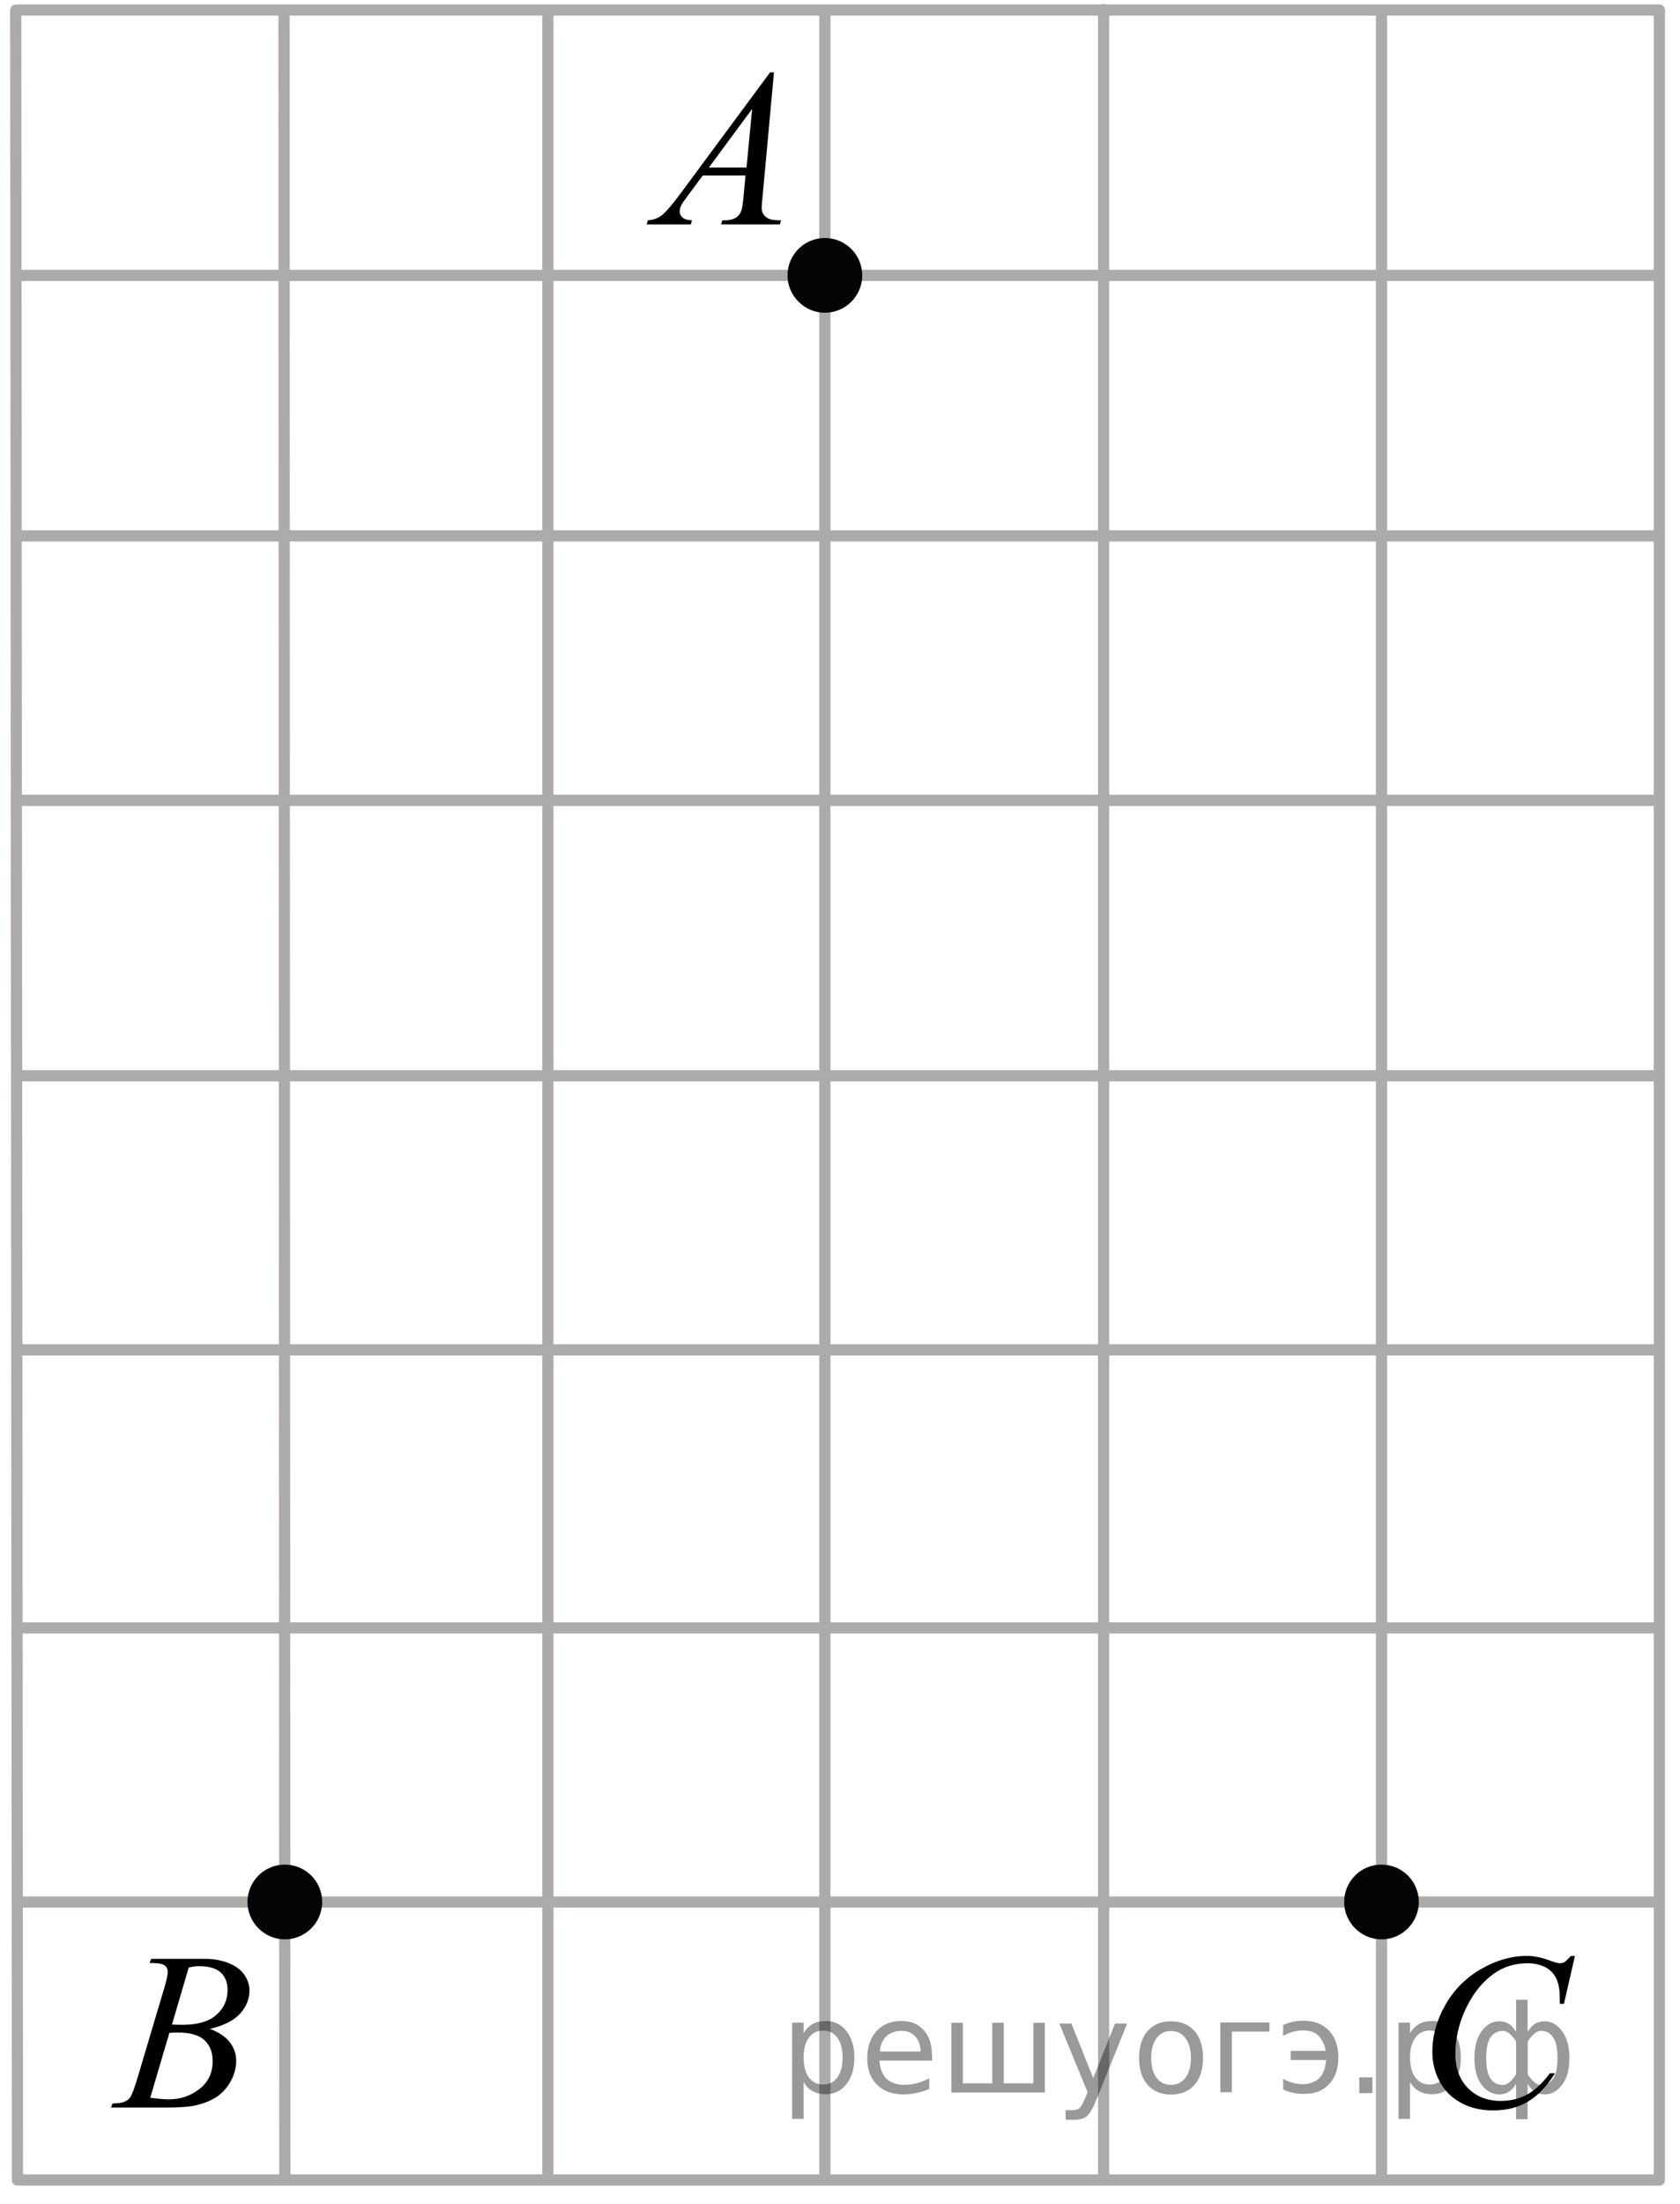 <?xml version="1.0" encoding="utf-8"?>
<!-- Generator: Adobe Illustrator 16.0.0, SVG Export Plug-In . SVG Version: 6.00 Build 0)  -->
<!DOCTYPE svg PUBLIC "-//W3C//DTD SVG 1.1//EN" "http://www.w3.org/Graphics/SVG/1.1/DTD/svg11.dtd">
<svg version="1.1" id="Слой_1" xmlns="http://www.w3.org/2000/svg" xmlns:xlink="http://www.w3.org/1999/xlink" x="0px" y="0px"
	 width="112.473px" height="147.473px" viewBox="0 0 112.473 147.473" enable-background="new 0 0 112.473 147.473"
	 xml:space="preserve">
<line fill="none" stroke="#ADAAAA" stroke-width="0.75" stroke-linecap="round" stroke-linejoin="round" stroke-miterlimit="10" x1="55.224" y1="0.85" x2="55.224" y2="145.756"/>
<line fill="none" stroke="#ADAAAA" stroke-width="0.75" stroke-linecap="round" stroke-linejoin="round" stroke-miterlimit="10" x1="19.013" y1="0.85" x2="19.07" y2="145.756"/>
<line fill="none" stroke="#ADAAAA" stroke-width="0.75" stroke-linecap="round" stroke-linejoin="round" stroke-miterlimit="10" x1="36.679" y1="0.85" x2="36.679" y2="145.756"/>
<line fill="none" stroke="#ADAAAA" stroke-width="0.75" stroke-linecap="round" stroke-linejoin="round" stroke-miterlimit="10" x1="73.885" y1="0.643" x2="73.885" y2="145.756"/>
<line fill="none" stroke="#ADAAAA" stroke-width="0.75" stroke-linecap="round" stroke-linejoin="round" stroke-miterlimit="10" x1="111.091" y1="0.755" x2="111.091" y2="145.871"/>
<line fill="none" stroke="#ADAAAA" stroke-width="0.75" stroke-linecap="round" stroke-linejoin="round" stroke-miterlimit="10" x1="1.053" y1="0.683" x2="1.17" y2="145.805"/>
<line fill="none" stroke="#ADAAAA" stroke-width="0.75" stroke-linecap="round" stroke-linejoin="round" stroke-miterlimit="10" x1="92.488" y1="0.755" x2="92.488" y2="145.759"/>
<line fill="none" stroke="#ADAAAA" stroke-width="0.75" stroke-linecap="round" stroke-linejoin="round" stroke-miterlimit="10" x1="1.17" y1="127.267" x2="110.97" y2="127.267"/>
<line fill="none" stroke="#ADAAAA" stroke-width="0.75" stroke-linecap="round" stroke-linejoin="round" stroke-miterlimit="10" x1="1.17" y1="18.427" x2="110.97" y2="18.427"/>
<line fill="none" stroke="#ADAAAA" stroke-width="0.75" stroke-linecap="round" stroke-linejoin="round" stroke-miterlimit="10" x1="1.17" y1="108.927" x2="110.959" y2="108.927"/>
<line fill="none" stroke="#ADAAAA" stroke-width="0.75" stroke-linecap="round" stroke-linejoin="round" stroke-miterlimit="10" x1="1.17" y1="71.984" x2="110.97" y2="71.984"/>
<line fill="none" stroke="#ADAAAA" stroke-width="0.75" stroke-linecap="round" stroke-linejoin="round" stroke-miterlimit="10" x1="1.17" y1="53.556" x2="110.97" y2="53.556"/>
<line fill="none" stroke="#ADAAAA" stroke-width="0.75" stroke-linecap="round" stroke-linejoin="round" stroke-miterlimit="10" x1="1.17" y1="35.86" x2="110.97" y2="35.86"/>
<line fill="none" stroke="#ADAAAA" stroke-width="0.75" stroke-linecap="round" stroke-linejoin="round" stroke-miterlimit="10" x1="1.17" y1="0.672" x2="111.091" y2="0.672"/>
<line fill="none" stroke="#ADAAAA" stroke-width="0.75" stroke-linecap="round" stroke-linejoin="round" stroke-miterlimit="10" x1="1.17" y1="90.324" x2="110.97" y2="90.324"/>
<line fill="none" stroke="#ADAAAA" stroke-width="0.75" stroke-linecap="round" stroke-linejoin="round" stroke-miterlimit="10" x1="1.17" y1="145.871" x2="110.994" y2="145.871"/>
<path fill="none" stroke="#ADAAAA" stroke-width="0.75" stroke-linecap="round" stroke-linejoin="round" stroke-miterlimit="10" d="
	M-0.59,110.937"/>
<path fill="none" stroke="#ADAAAA" stroke-width="0.75" stroke-linecap="round" stroke-linejoin="round" stroke-miterlimit="10" d="
	M52.292-0.875"/>
<path fill="none" stroke="#ADAAAA" stroke-width="0.75" stroke-linecap="round" stroke-linejoin="round" stroke-miterlimit="10" d="
	M111.792,53.556"/>
<path fill="none" stroke="#ADAAAA" stroke-width="0.75" stroke-linecap="round" stroke-linejoin="round" stroke-miterlimit="10" d="
	M111.883,146.597"/>
<g>
	<g>
		<path d="M51.816,4.844l-0.76,8.272c-0.041,0.387-0.063,0.642-0.063,0.764c0,0.195,0.036,0.345,0.11,0.447
			c0.095,0.142,0.222,0.246,0.381,0.313c0.158,0.068,0.429,0.104,0.808,0.104l-0.078,0.271h-3.939l0.08-0.271h0.17
			c0.318,0,0.58-0.068,0.783-0.205c0.144-0.097,0.252-0.248,0.332-0.463c0.055-0.151,0.104-0.513,0.152-1.07l0.117-1.262H47.05
			l-1.021,1.371c-0.229,0.309-0.377,0.525-0.438,0.661c-0.062,0.138-0.088,0.263-0.088,0.38c0,0.152,0.063,0.288,0.188,0.399
			c0.129,0.112,0.341,0.174,0.636,0.188l-0.08,0.271H43.29l0.082-0.271c0.362-0.02,0.688-0.141,0.963-0.363
			c0.276-0.225,0.69-0.713,1.242-1.456l5.979-8.082L51.816,4.844L51.816,4.844z M50.355,7.287l-2.897,3.924h2.52L50.355,7.287z"/>
	</g>
</g>
<g>
	<g>
		<path d="M105.437,130.884l-0.735,3.2h-0.268l-0.026-0.804c-0.022-0.291-0.08-0.555-0.169-0.778
			c-0.088-0.229-0.223-0.428-0.396-0.596s-0.396-0.302-0.667-0.396c-0.271-0.095-0.563-0.144-0.896-0.144
			c-0.874,0-1.642,0.235-2.293,0.716c-0.835,0.604-1.488,1.467-1.967,2.572c-0.391,0.911-0.586,1.84-0.586,2.775
			c0,0.957,0.281,1.725,0.846,2.293c0.563,0.57,1.292,0.855,2.188,0.855c0.679,0,1.283-0.15,1.813-0.451
			c0.525-0.303,1.021-0.771,1.477-1.396h0.345c-0.534,0.854-1.133,1.479-1.784,1.879c-0.653,0.4-1.438,0.604-2.354,0.604
			c-0.813,0-1.528-0.168-2.153-0.507c-0.626-0.339-1.102-0.813-1.429-1.427c-0.327-0.612-0.491-1.271-0.491-1.979
			c0-1.08,0.291-2.129,0.872-3.146c0.581-1.021,1.378-1.822,2.395-2.405c1.016-0.583,2.034-0.875,3.063-0.875
			c0.483,0,1.025,0.113,1.626,0.343c0.268,0.099,0.455,0.146,0.572,0.146s0.22-0.022,0.308-0.071
			c0.088-0.05,0.234-0.188,0.439-0.416h0.271L105.437,130.884L105.437,130.884z"/>
	</g>
</g>
<g>
	<g>
		<path d="M10.015,131.341l0.104-0.271h3.571c0.602,0,1.135,0.096,1.604,0.279c0.471,0.188,0.819,0.444,1.056,0.776
			c0.232,0.333,0.352,0.686,0.352,1.057c0,0.571-0.208,1.089-0.624,1.551s-1.093,0.805-2.03,1.022
			c0.604,0.226,1.051,0.521,1.335,0.896c0.285,0.372,0.43,0.78,0.43,1.229c0,0.494-0.129,0.967-0.386,1.416
			c-0.256,0.446-0.584,0.8-0.983,1.05c-0.398,0.25-0.885,0.433-1.449,0.55c-0.401,0.083-1.031,0.125-1.89,0.125H7.433l0.098-0.271
			c0.386-0.013,0.646-0.05,0.781-0.109c0.195-0.083,0.338-0.193,0.421-0.33c0.116-0.188,0.272-0.61,0.474-1.276l1.793-6.021
			c0.15-0.509,0.229-0.865,0.229-1.071c0-0.181-0.067-0.324-0.203-0.429c-0.137-0.105-0.396-0.159-0.771-0.159
			C10.167,131.348,10.089,131.346,10.015,131.341z M10.058,140.368c0.53,0.067,0.946,0.104,1.247,0.104
			c0.77,0,1.446-0.229,2.04-0.688c0.595-0.459,0.891-1.081,0.891-1.869c0-0.604-0.186-1.069-0.551-1.406
			c-0.365-0.338-0.958-0.507-1.773-0.507c-0.155,0-0.349,0.008-0.573,0.021L10.058,140.368z M11.512,135.47
			c0.319,0.01,0.553,0.015,0.693,0.015c1.021,0,1.782-0.221,2.281-0.664c0.499-0.439,0.749-0.996,0.749-1.659
			c0-0.505-0.151-0.896-0.458-1.179c-0.307-0.279-0.792-0.422-1.461-0.422c-0.179,0-0.401,0.028-0.681,0.088L11.512,135.47z"/>
	</g>
</g>
<line fill="none" stroke="#FF0000" stroke-width="1.25" stroke-linecap="round" stroke-linejoin="round" stroke-miterlimit="10" x1="-70.263" y1="90.324" x2="-70.263" y2="18.427"/>
<line fill="none" stroke="#FF0000" stroke-width="1.25" stroke-linecap="round" stroke-linejoin="round" stroke-miterlimit="10" x1="286.774" y1="71.984" x2="213.356" y2="71.984"/>
<line fill="none" stroke="#FF0000" stroke-width="1.25" stroke-linecap="round" stroke-linejoin="round" stroke-miterlimit="10" x1="-116.894" y1="143.305" x2="-43.476" y2="69.594"/>
<g>
	<path fill="#030405" d="M53.098,18.428c0,1.164,0.969,2.123,2.123,2.125c1.184,0,2.129-0.967,2.129-2.125
		c0-1.176-0.945-2.127-2.129-2.127S53.098,17.262,53.098,18.428L53.098,18.428z"/>
	<path fill="none" stroke="#030405" stroke-width="0.75" stroke-linecap="round" stroke-linejoin="round" stroke-miterlimit="8" d="
		M53.098,18.428c0,1.164,0.969,2.123,2.123,2.125c1.184,0,2.129-0.967,2.129-2.125c0-1.176-0.945-2.127-2.129-2.127
		S53.098,17.262,53.098,18.428L53.098,18.428z"/>
</g>
<g>
	<path fill="#030405" d="M16.944,127.268c0,1.164,0.968,2.123,2.121,2.125c1.185,0,2.13-0.967,2.13-2.125
		c0-1.176-0.945-2.127-2.13-2.127C17.882,125.141,16.944,126.102,16.944,127.268L16.944,127.268z"/>
	<path fill="none" stroke="#030405" stroke-width="0.75" stroke-linecap="round" stroke-linejoin="round" stroke-miterlimit="8" d="
		M16.944,127.268c0,1.164,0.968,2.123,2.121,2.125c1.185,0,2.13-0.967,2.13-2.125c0-1.176-0.945-2.127-2.13-2.127
		C17.882,125.141,16.944,126.102,16.944,127.268L16.944,127.268z"/>
</g>
<g>
	<path fill="#030405" d="M90.363,127.268c0,1.164,0.967,2.123,2.121,2.125c1.184,0,2.129-0.968,2.129-2.125
		c0-1.177-0.945-2.127-2.129-2.127C91.298,125.141,90.363,126.102,90.363,127.268L90.363,127.268z"/>
	<path fill="none" stroke="#030405" stroke-width="0.75" stroke-linecap="round" stroke-linejoin="round" stroke-miterlimit="8" d="
		M90.363,127.268c0,1.164,0.967,2.123,2.121,2.125c1.184,0,2.129-0.968,2.129-2.125c0-1.177-0.945-2.127-2.129-2.127
		C91.298,125.141,90.363,126.102,90.363,127.268L90.363,127.268z"/>
</g>
<g style="stroke:none;fill:#000;fill-opacity:0.40"><path d="m 53.8,139.3 v 2.48 h -0.77 v -6.44 h 0.77 v 0.71 q 0.24,-0.42 0.61,-0.62 0.37,-0.20 0.88,-0.20 0.85,0 1.38,0.68 0.53,0.68 0.53,1.77 0,1.10 -0.53,1.77 -0.53,0.68 -1.38,0.68 -0.51,0 -0.88,-0.20 -0.37,-0.20 -0.61,-0.62 z m 2.61,-1.63 q 0,-0.85 -0.35,-1.32 -0.35,-0.48 -0.95,-0.48 -0.61,0 -0.96,0.48 -0.35,0.48 -0.35,1.32 0,0.85 0.35,1.33 0.35,0.48 0.96,0.48 0.61,0 0.95,-0.48 0.35,-0.48 0.35,-1.33 z"/><path d="m 62.4,137.5 v 0.38 h -3.52 q 0.05,0.79 0.47,1.21 0.43,0.41 1.19,0.41 0.44,0 0.85,-0.11 0.42,-0.11 0.82,-0.33 v 0.72 q -0.41,0.17 -0.85,0.27 -0.43,0.09 -0.88,0.09 -1.12,0 -1.77,-0.65 -0.65,-0.65 -0.65,-1.76 0,-1.15 0.62,-1.82 0.62,-0.68 1.67,-0.68 0.94,0 1.49,0.61 0.55,0.60 0.55,1.65 z m -0.77,-0.23 q -0.01,-0.63 -0.35,-1.00 -0.34,-0.38 -0.91,-0.38 -0.64,0 -1.03,0.36 -0.38,0.36 -0.44,1.02 z"/><path d="m 67.2,139.4 h 1.98 v -4.05 h 0.77 v 4.67 h -6.26 v -4.67 h 0.77 v 4.05 h 1.97 v -4.05 h 0.77 z"/><path d="m 73.4,140.5 q -0.33,0.83 -0.63,1.09 -0.31,0.25 -0.82,0.25 h -0.61 v -0.64 h 0.45 q 0.32,0 0.49,-0.15 0.17,-0.15 0.39,-0.71 l 0.14,-0.35 -1.89,-4.59 h 0.81 l 1.46,3.65 1.46,-3.65 h 0.81 z"/><path d="m 78.4,135.9 q -0.62,0 -0.97,0.48 -0.36,0.48 -0.36,1.32 0,0.84 0.35,1.32 0.36,0.48 0.98,0.48 0.61,0 0.97,-0.48 0.36,-0.48 0.36,-1.32 0,-0.83 -0.36,-1.31 -0.36,-0.49 -0.97,-0.49 z m 0,-0.65 q 1,0 1.57,0.65 0.57,0.65 0.57,1.80 0,1.15 -0.57,1.80 -0.57,0.65 -1.57,0.65 -1.00,0 -1.57,-0.65 -0.57,-0.65 -0.57,-1.80 0,-1.15 0.57,-1.80 0.57,-0.65 1.57,-0.65 z"/><path d="m 81.7,140.0 v -4.67 h 3.29 v 0.61 h -2.52 v 4.05 z"/><path d="m 85.9,139.1 q 0.66,0.36 1.31,0.36 0.61,0 1.05,-0.35 0.44,-0.36 0.52,-1.27 h -2.37 v -0.61 h 2.34 q -0.05,-0.44 -0.38,-0.90 -0.33,-0.47 -1.16,-0.47 -0.64,0 -1.31,0.36 v -0.72 q 0.65,-0.29 1.35,-0.29 1.09,0 1.72,0.66 0.63,0.66 0.63,1.79 0,1.12 -0.61,1.79 -0.61,0.66 -1.68,0.66 -0.79,0 -1.40,-0.30 z"/><path d="m 91.0,139.0 h 0.88 v 1.06 h -0.88 z"/><path d="m 94.4,139.3 v 2.48 h -0.77 v -6.44 h 0.77 v 0.71 q 0.24,-0.42 0.61,-0.62 0.37,-0.20 0.88,-0.20 0.85,0 1.38,0.68 0.53,0.68 0.53,1.77 0,1.10 -0.53,1.77 -0.53,0.68 -1.38,0.68 -0.51,0 -0.88,-0.20 -0.37,-0.20 -0.61,-0.62 z m 2.61,-1.63 q 0,-0.85 -0.35,-1.32 -0.35,-0.48 -0.95,-0.48 -0.61,0 -0.96,0.48 -0.35,0.48 -0.35,1.32 0,0.85 0.35,1.33 0.35,0.48 0.96,0.48 0.61,0 0.95,-0.48 0.35,-0.48 0.35,-1.33 z"/><path d="m 99.5,137.7 q 0,0.98 0.30,1.40 0.30,0.41 0.82,0.41 0.41,0 0.88,-0.70 v -2.22 q -0.47,-0.70 -0.88,-0.70 -0.51,0 -0.82,0.42 -0.30,0.41 -0.30,1.39 z m 2,4.10 v -2.37 q -0.24,0.39 -0.51,0.55 -0.27,0.16 -0.62,0.16 -0.70,0 -1.18,-0.64 -0.48,-0.65 -0.48,-1.79 0,-1.15 0.48,-1.80 0.49,-0.66 1.18,-0.66 0.35,0 0.62,0.16 0.28,0.16 0.51,0.55 v -2.15 h 0.77 v 2.15 q 0.24,-0.39 0.51,-0.55 0.28,-0.16 0.62,-0.16 0.70,0 1.18,0.66 0.49,0.66 0.49,1.80 0,1.15 -0.49,1.79 -0.48,0.64 -1.18,0.64 -0.35,0 -0.62,-0.16 -0.27,-0.16 -0.51,-0.55 v 2.37 z m 2.77,-4.10 q 0,-0.98 -0.30,-1.39 -0.30,-0.42 -0.81,-0.42 -0.41,0 -0.88,0.70 v 2.22 q 0.47,0.70 0.88,0.70 0.51,0 0.81,-0.41 0.30,-0.42 0.30,-1.40 z"/></g></svg>

<!--File created and owned by https://sdamgia.ru. Copying is prohibited. All rights reserved.-->
